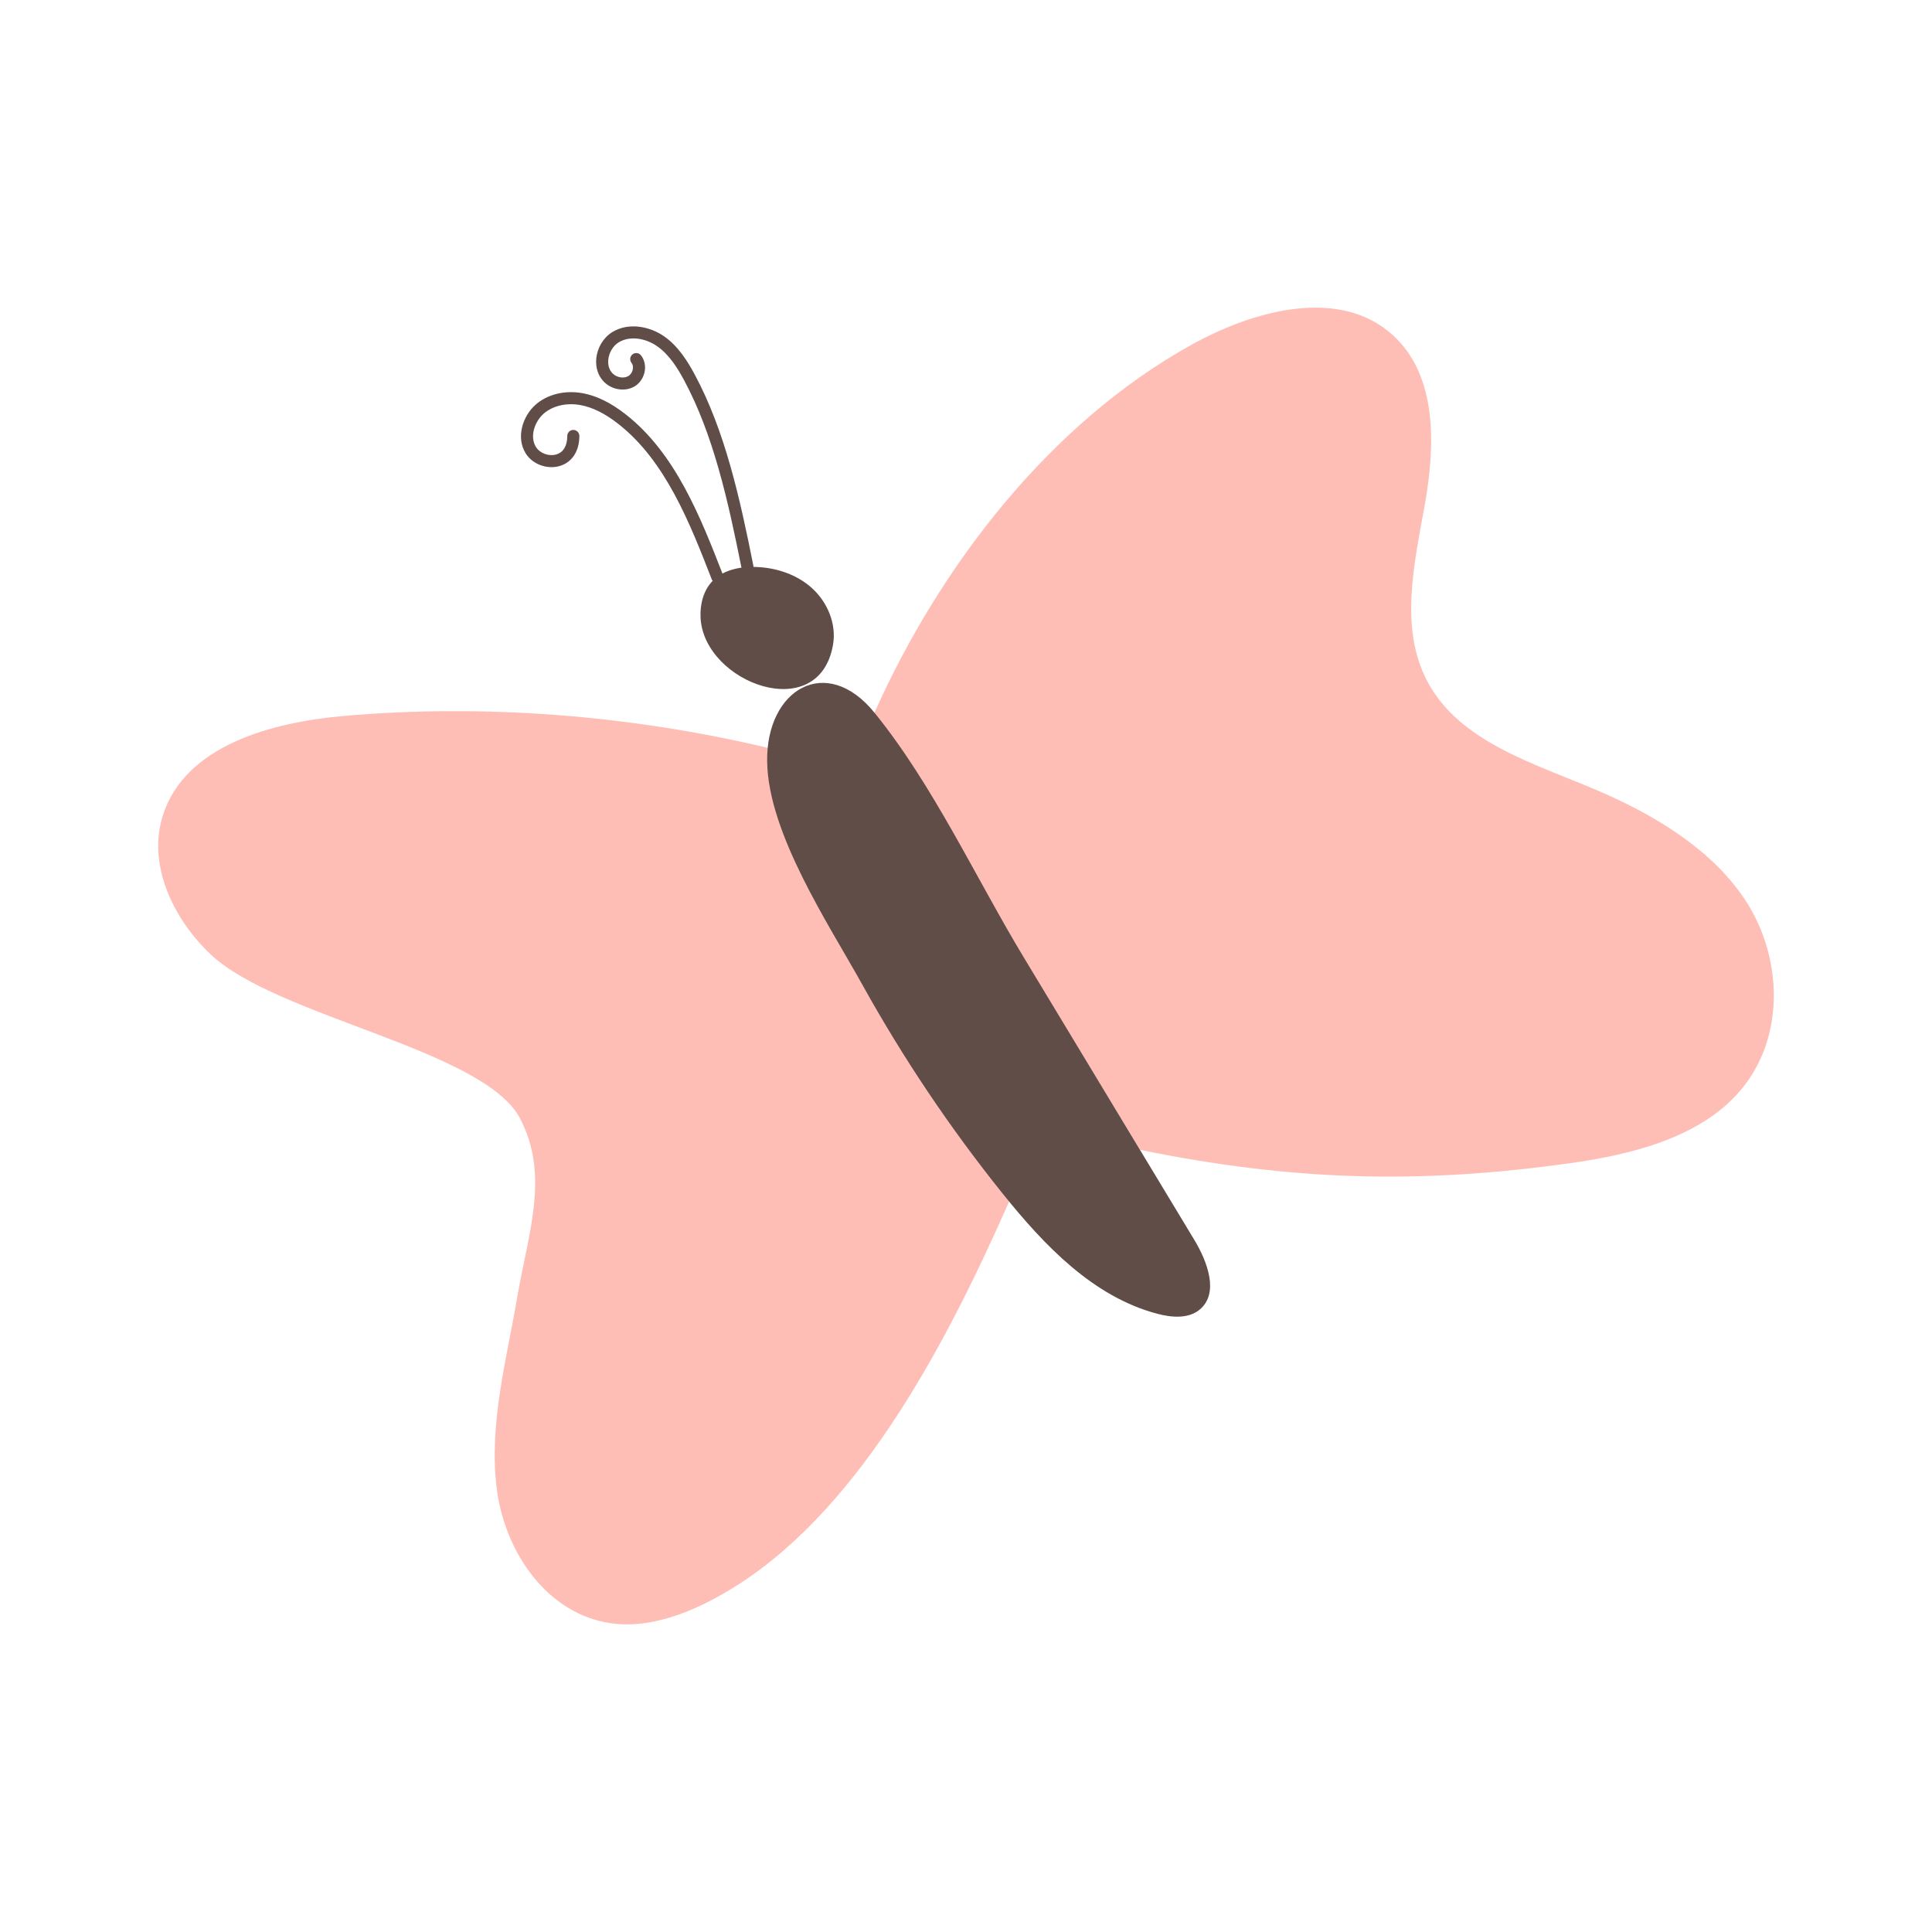 <svg width="80" height="80" viewBox="0 0 80 80" fill="none" xmlns="http://www.w3.org/2000/svg">
<path d="M6.737 33.787C7.636 30.895 11.193 29.916 14.209 29.649C20.029 29.134 26.105 29.615 31.789 30.966L41.785 49.753C39.308 55.368 35.768 62.265 30.608 65.588C29.061 66.585 27.127 67.475 25.304 67.216C22.664 66.842 20.899 64.279 20.568 61.633C20.237 58.987 20.969 56.342 21.417 53.714C21.865 51.085 22.774 48.668 21.532 46.309C20.033 43.458 11.476 42.109 8.736 39.531C7.178 38.064 6.101 35.83 6.737 33.787Z" fill="#FFBEB5"/>
<path d="M49.326 14.282C51.941 12.83 55.495 11.871 57.695 13.896C59.523 15.578 59.434 18.461 58.996 20.907C58.558 23.352 57.941 26.012 59.1 28.209C60.419 30.708 63.469 31.593 66.07 32.698C68.416 33.695 70.829 35.112 72.243 37.233C73.657 39.353 73.905 42.282 72.572 44.455C71.062 46.918 67.918 47.755 65.057 48.159C58.74 49.05 53.452 48.89 47.202 47.611L36.21 29.511C38.928 23.414 43.489 17.521 49.326 14.282H49.326Z" fill="#FFBEB5"/>
<path d="M49.452 51.337C50 52.245 50.492 53.557 49.673 54.23C49.203 54.616 48.513 54.556 47.924 54.401C45.266 53.699 43.244 51.573 41.522 49.429C39.35 46.725 37.409 43.835 35.724 40.803C34.311 38.26 31.818 34.527 31.766 31.549C31.714 28.535 34.219 27.057 36.21 29.511C38.639 32.504 40.401 36.345 42.393 39.645C44.746 43.542 47.099 47.44 49.452 51.337Z" fill="#614D48"/>
<path d="M34.496 26.682C34.639 25.828 34.263 24.932 33.621 24.352C32.978 23.771 32.101 23.49 31.235 23.475C30.605 23.464 29.931 23.609 29.497 24.065C29.119 24.462 28.98 25.04 29.009 25.587C29.153 28.286 33.931 30.055 34.496 26.682H34.496Z" fill="#614D48"/>
<path d="M29.7 24.136C29.731 24.136 29.761 24.13 29.791 24.119C29.92 24.069 29.983 23.924 29.933 23.795C29.015 21.438 27.975 18.766 25.899 17.15C25.287 16.673 24.709 16.39 24.133 16.283C23.394 16.146 22.66 16.326 22.169 16.765C21.646 17.232 21.354 18.112 21.77 18.777C22.049 19.223 22.651 19.447 23.169 19.298C23.683 19.151 23.99 18.685 23.99 18.052C23.99 17.914 23.878 17.802 23.74 17.802C23.602 17.802 23.49 17.914 23.49 18.052C23.49 18.461 23.327 18.733 23.031 18.818C22.724 18.906 22.357 18.771 22.194 18.511C21.921 18.076 22.142 17.46 22.502 17.138C22.878 16.802 23.454 16.666 24.042 16.775C24.538 16.866 25.045 17.118 25.592 17.545C27.559 19.076 28.573 21.68 29.467 23.977C29.506 24.076 29.6 24.136 29.7 24.136L29.7 24.136Z" fill="#614D48"/>
<path d="M30.952 23.731C30.968 23.731 30.985 23.73 31.001 23.727C31.137 23.699 31.224 23.568 31.197 23.432C30.628 20.581 30.013 17.83 28.77 15.514C28.468 14.952 28.078 14.321 27.472 13.908C26.909 13.525 26.034 13.33 25.346 13.756C24.988 13.978 24.737 14.392 24.691 14.837C24.651 15.226 24.774 15.588 25.029 15.831C25.373 16.159 25.917 16.226 26.296 15.988C26.503 15.857 26.654 15.626 26.697 15.37C26.738 15.129 26.681 14.89 26.542 14.714C26.456 14.606 26.299 14.588 26.19 14.674C26.082 14.76 26.064 14.917 26.15 15.025C26.202 15.09 26.222 15.185 26.204 15.286C26.185 15.402 26.117 15.509 26.029 15.565C25.842 15.683 25.554 15.641 25.374 15.47C25.179 15.284 25.174 15.026 25.188 14.889C25.218 14.599 25.384 14.322 25.61 14.181C26.107 13.873 26.762 14.03 27.19 14.322C27.707 14.673 28.056 15.242 28.33 15.751C29.54 18.006 30.145 20.718 30.707 23.53C30.731 23.649 30.835 23.732 30.952 23.732L30.952 23.731Z" fill="#614D48"/>
</svg>
